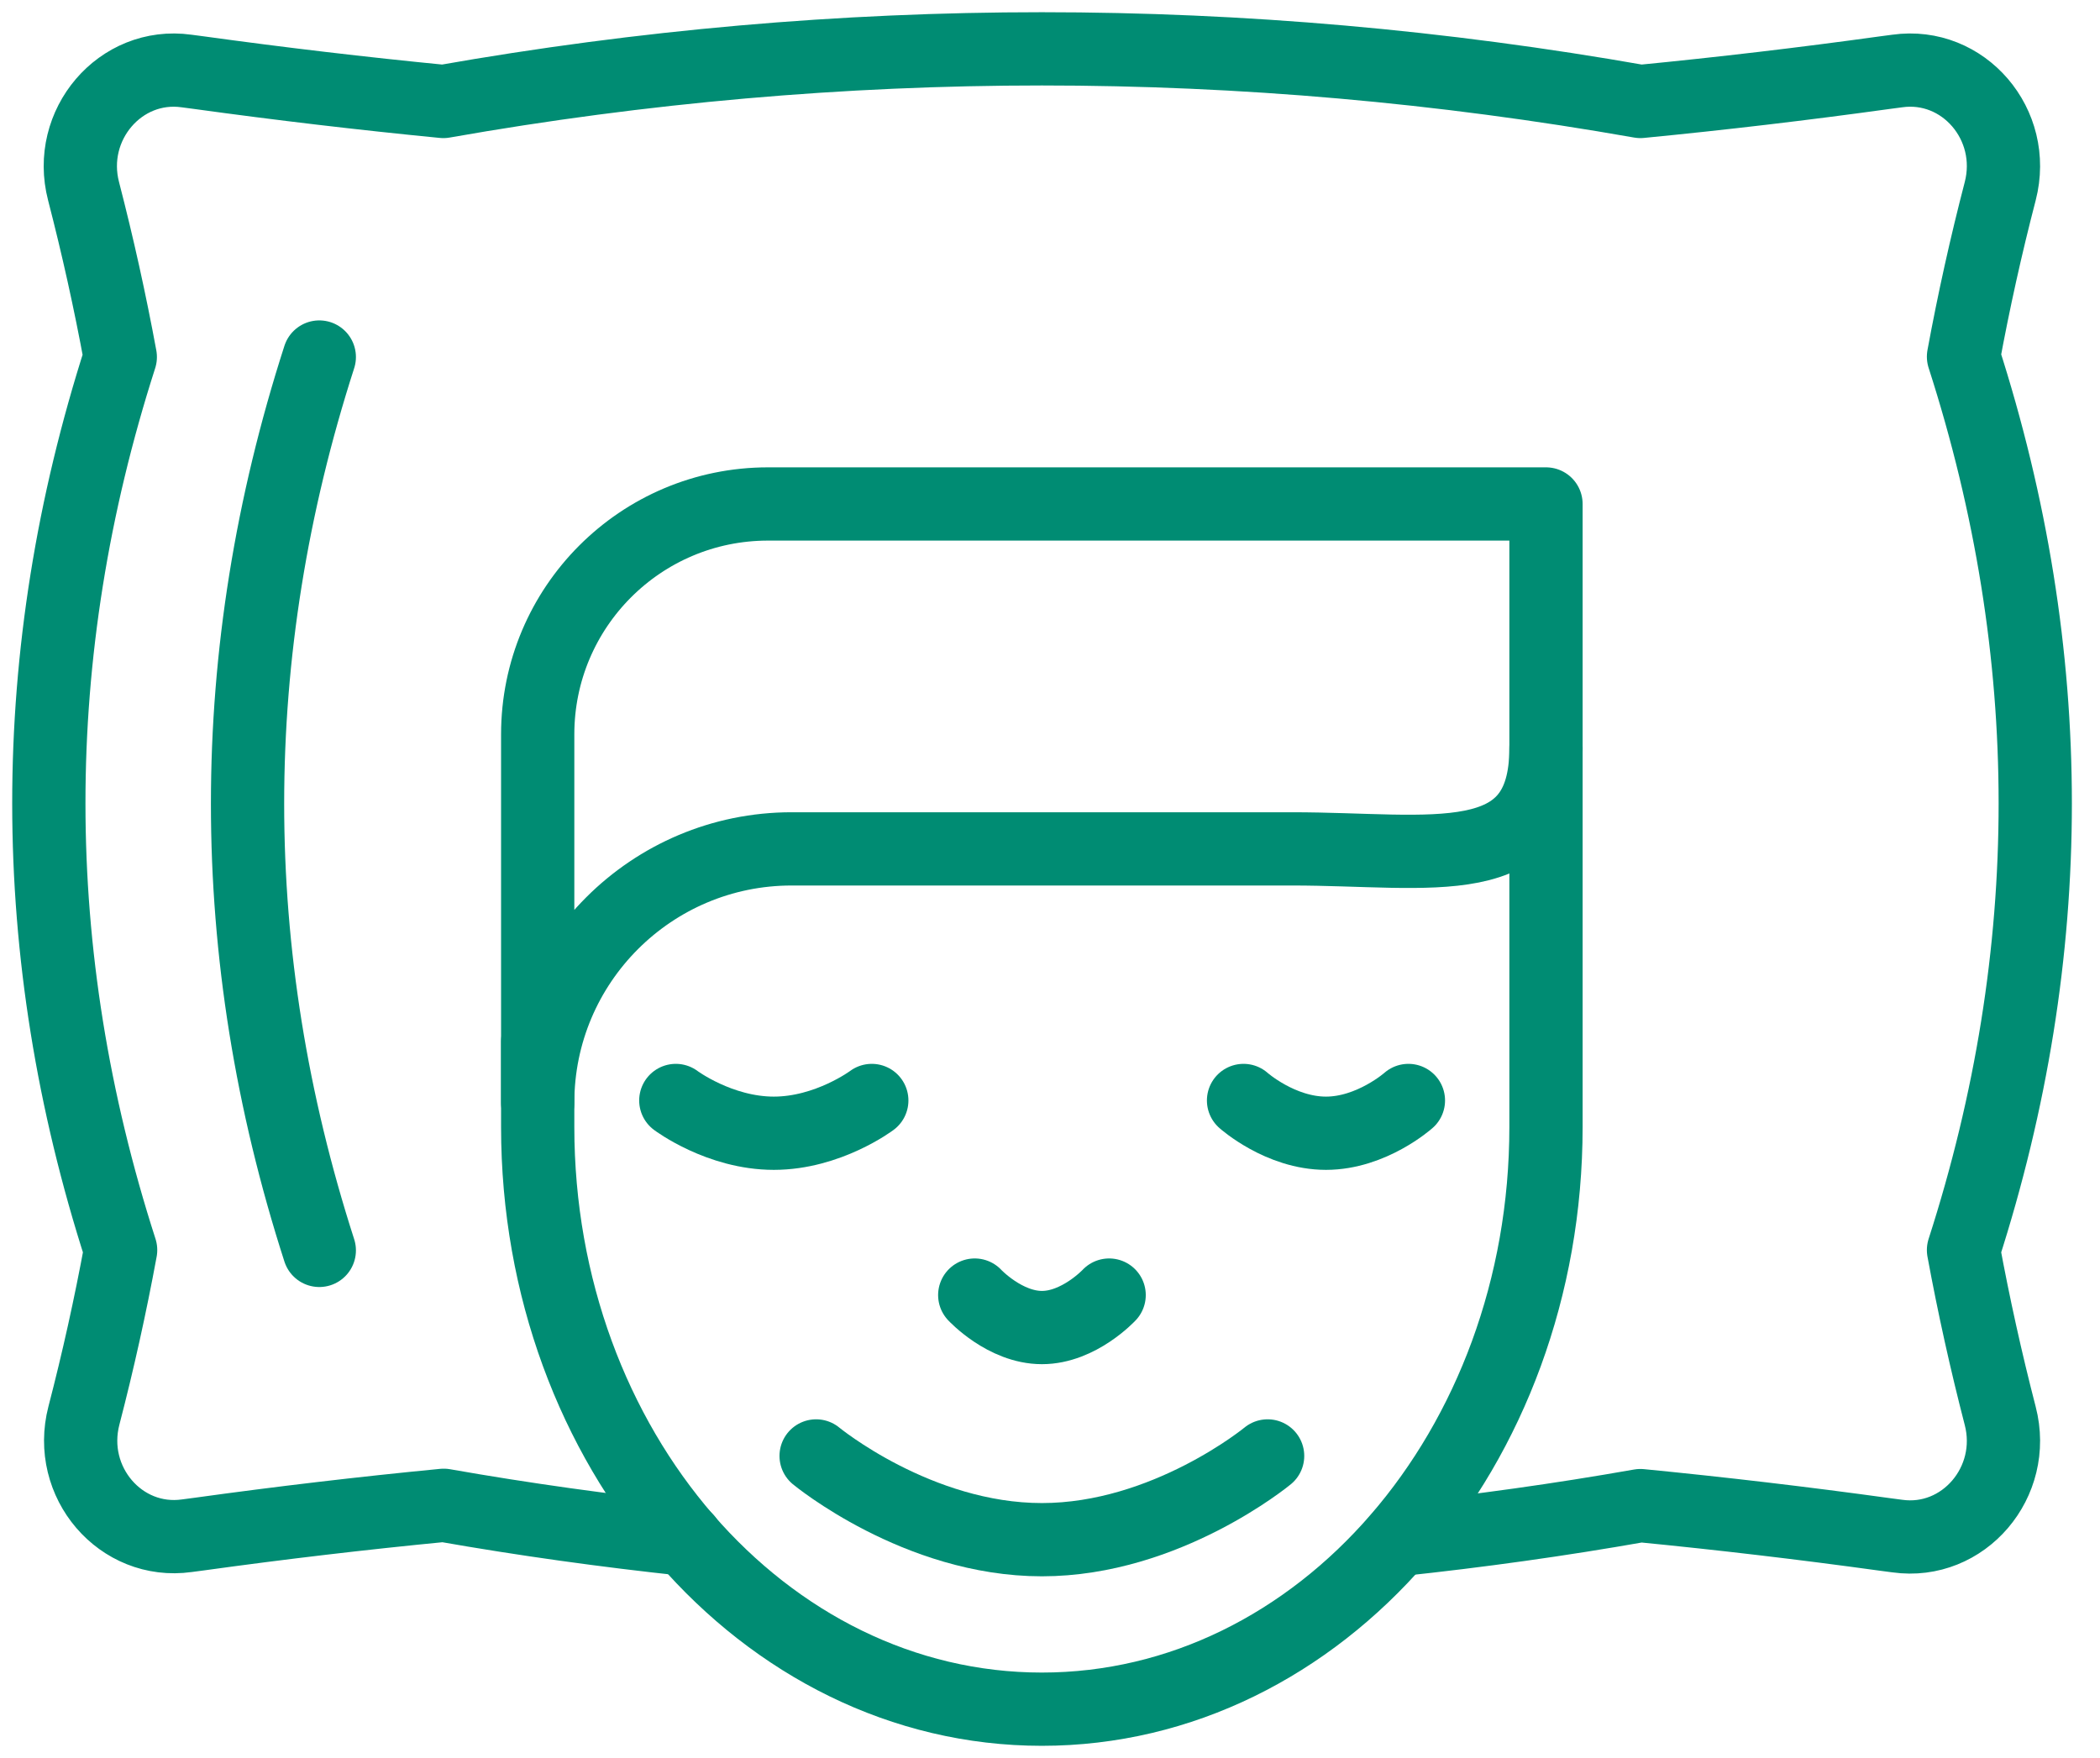 <svg xmlns="http://www.w3.org/2000/svg" fill="none" viewBox="0 0 43 36" height="36" width="43">
<g id="icon-02">
<path stroke-linejoin="round" stroke-linecap="round" stroke-width="1.5" stroke="#008C73" d="M28.621 31.529C30.281 31.353 31.935 31.123 33.589 30.831C35.257 30.994 36.924 31.191 38.592 31.421L38.849 31.455C40.205 31.645 41.31 30.35 40.957 28.994C40.666 27.869 40.415 26.737 40.205 25.598C42.164 19.518 42.164 13.384 40.205 7.304C40.415 6.165 40.666 5.033 40.957 3.915C41.31 2.552 40.205 1.264 38.849 1.454L38.592 1.488C36.931 1.718 35.263 1.915 33.589 2.078C25.442 0.641 17.226 0.641 9.079 2.078C7.411 1.915 5.744 1.718 4.077 1.488L3.819 1.454C2.463 1.264 1.358 2.559 1.711 3.915C2.002 5.04 2.253 6.172 2.463 7.311C0.511 13.391 0.511 19.518 2.47 25.598C2.26 26.737 2.009 27.869 1.718 28.988C1.365 30.35 2.47 31.638 3.826 31.448L4.083 31.414C5.744 31.184 7.411 30.987 9.086 30.825C10.74 31.116 12.4 31.346 14.054 31.523" id="Vector"></path>
<path stroke-linejoin="round" stroke-linecap="round" stroke-width="1.5" stroke="#008C73" d="M6.538 7.311C4.579 13.391 4.579 19.525 6.538 25.605" id="Vector_2"></path>
<path stroke-linejoin="round" stroke-linecap="round" stroke-width="1.5" stroke="#008C73" d="M31.656 15.316V23.077C31.656 29.666 27.034 35 21.333 35C15.633 35 11.01 29.659 11.01 23.077V21.328" id="Vector_3"></path>
<path stroke-linejoin="round" stroke-linecap="round" stroke-width="1.5" stroke="#008C73" d="M22.711 26.52C22.711 26.52 22.094 27.185 21.335 27.185C20.576 27.185 19.959 26.52 19.959 26.52" id="Vector_4"></path>
<path stroke-linejoin="round" stroke-linecap="round" stroke-width="1.5" stroke="#008C73" d="M25.463 22.535C25.463 22.535 26.215 23.206 27.151 23.206C28.086 23.206 28.839 22.535 28.839 22.535" id="Vector_5"></path>
<path stroke-linejoin="round" stroke-linecap="round" stroke-width="1.5" stroke="#008C73" d="M13.838 22.535C13.838 22.535 14.733 23.206 15.845 23.206C16.956 23.206 17.851 22.535 17.851 22.535" id="Vector_6"></path>
<path stroke-linejoin="round" stroke-linecap="round" stroke-width="1.5" stroke="#008C73" d="M16.711 29.814C16.711 29.814 18.785 31.529 21.334 31.529C23.882 31.529 25.956 29.814 25.956 29.814" id="Vector_7"></path>
<path stroke-linejoin="round" stroke-linecap="round" stroke-width="1.5" stroke="#008C73" d="M21.333 10.32H15.727C13.118 10.32 11.01 12.435 11.01 15.038V22.582C11.01 19.708 13.341 17.383 16.209 17.383H26.457C29.331 17.383 31.656 17.946 31.656 15.316V10.32H21.333Z" id="Vector_8"></path>
</g>
</svg>
